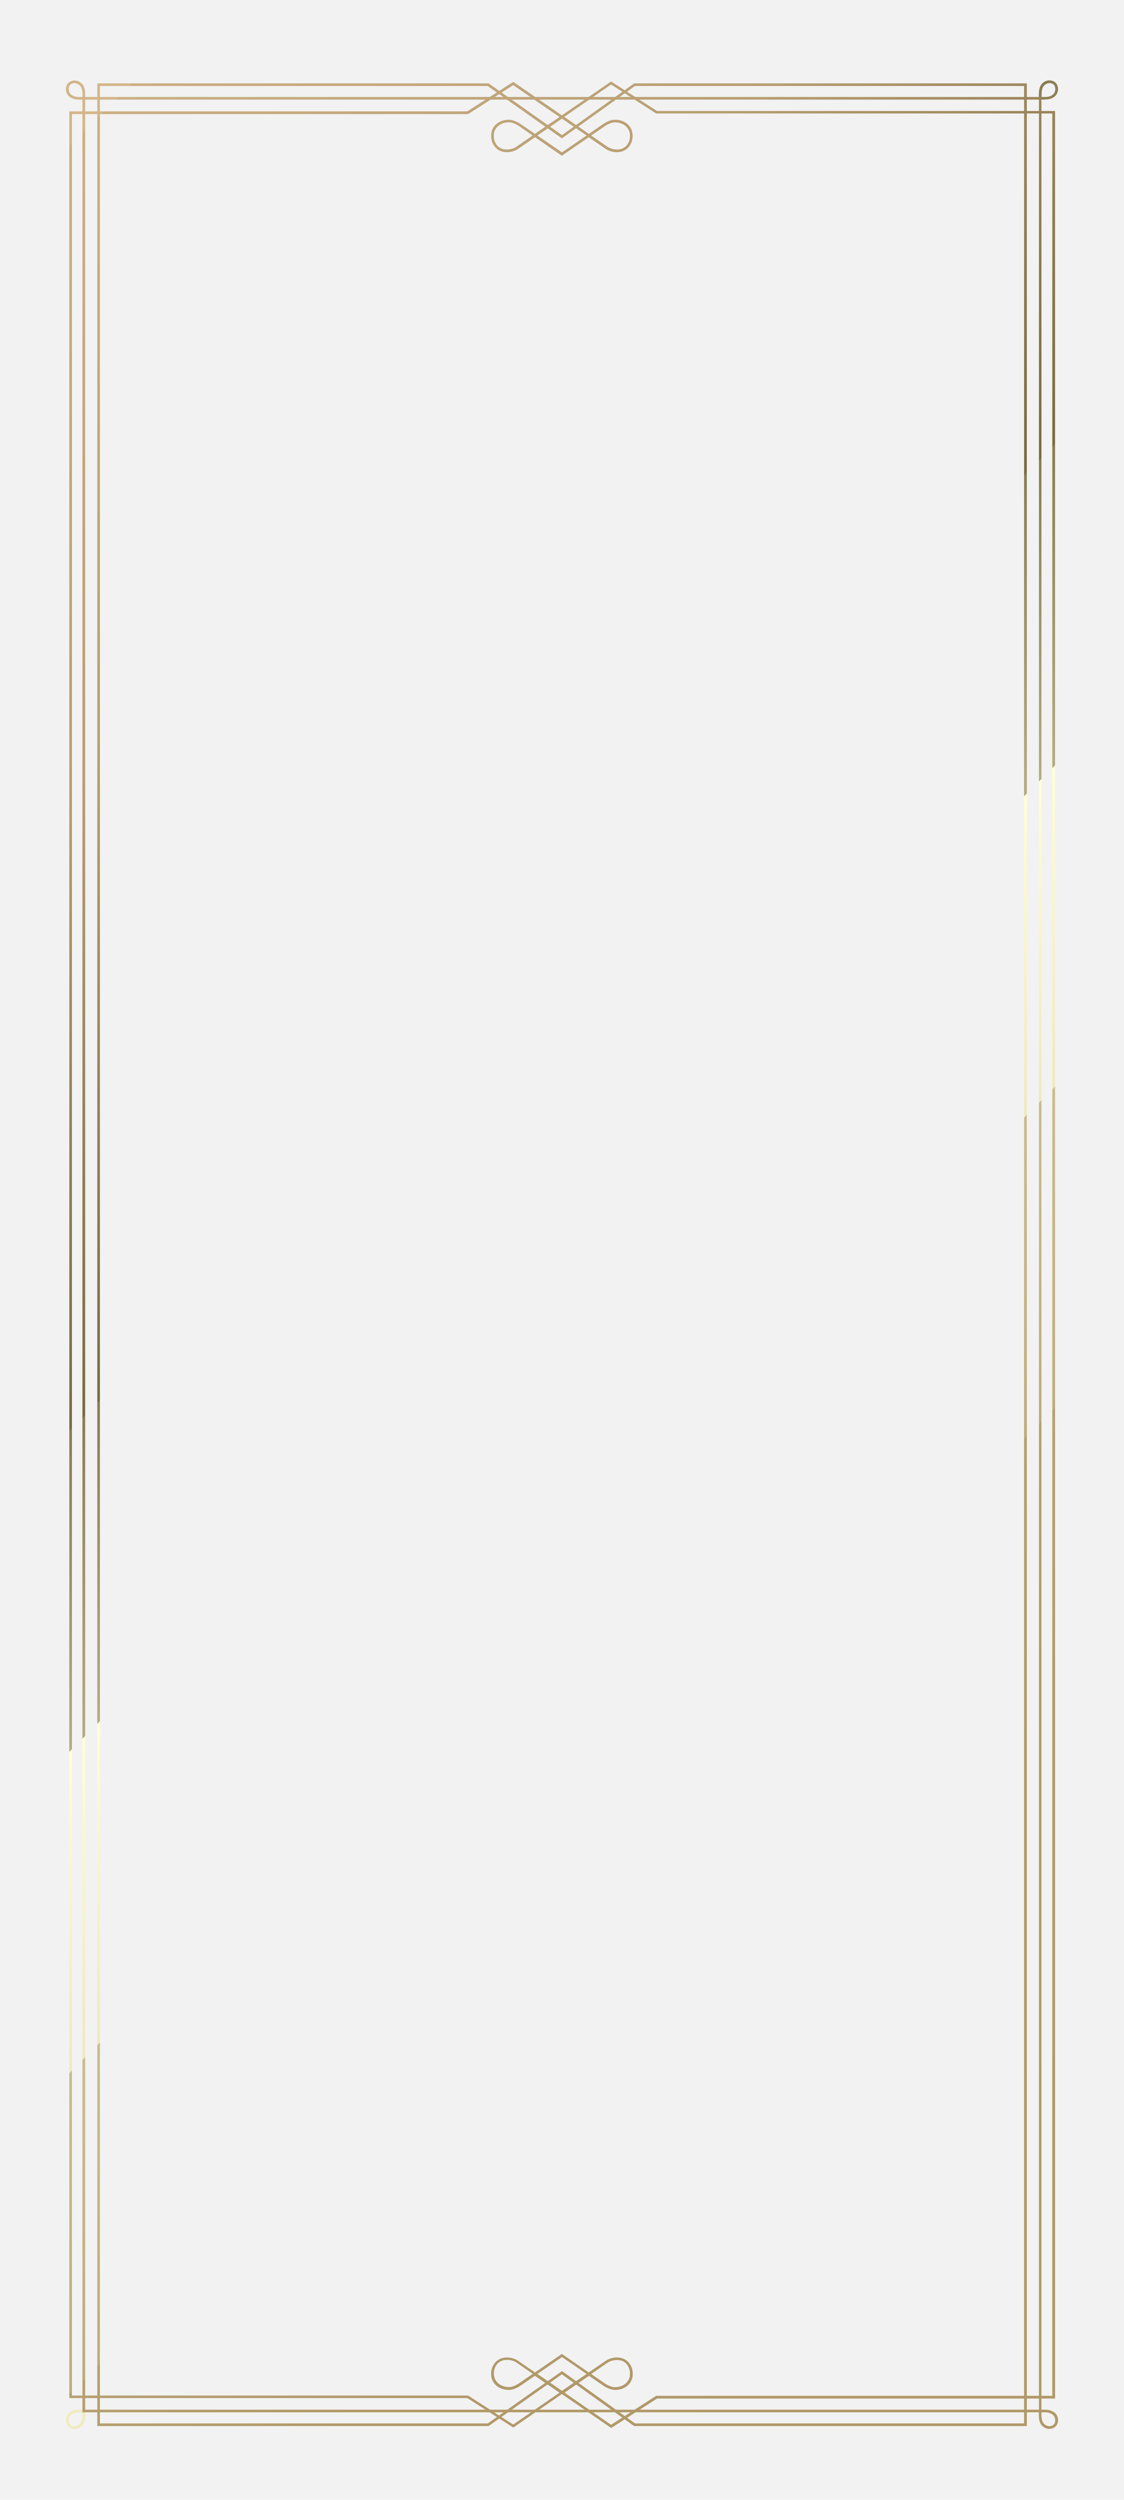 <?xml version="1.0" encoding="UTF-8"?>
<svg id="Layer_1" xmlns="http://www.w3.org/2000/svg" version="1.1" xmlns:xlink="http://www.w3.org/1999/xlink" viewBox="0 0 900 2000">
  <!-- Generator: Adobe Illustrator 29.8.3, SVG Export Plug-In . SVG Version: 2.1.1 Build 3)  -->
  <defs>
    <style>
      .st0 {
        fill: url(#Sfumatura_senza_nome_5);
      }

      .st1 {
        fill: url(#Sfumatura_senza_nome_3);
      }

      .st2 {
        fill: url(#Sfumatura_senza_nome_2);
      }

      .st3 {
        fill: url(#Sfumatura_senza_nome_6);
      }

      .st4 {
        fill: #f2f2f2;
      }

      .st5 {
        fill: url(#Sfumatura_senza_nome);
      }

      .st6 {
        fill: url(#Sfumatura_senza_nome_7);
      }

      .st7 {
        fill: url(#Sfumatura_senza_nome_4);
      }
    </style>
    <linearGradient id="Sfumatura_senza_nome" data-name="Sfumatura senza nome" x1="465" y1="1626" x2="1383" y2="708" gradientTransform="translate(0 1325.4) scale(1 -1)" gradientUnits="userSpaceOnUse">
      <stop offset="0" stop-color="#d3b589"/>
      <stop offset="0" stop-color="#cbaf83"/>
      <stop offset=".2" stop-color="#b79e72"/>
      <stop offset=".3" stop-color="#978358"/>
      <stop offset=".4" stop-color="#796a3f"/>
      <stop offset=".4" stop-color="#897c51"/>
      <stop offset=".5" stop-color="#b3ab80"/>
      <stop offset=".5" stop-color="#f7f6cc"/>
      <stop offset=".5" stop-color="#ffffd5"/>
      <stop offset=".6" stop-color="#eee9bd"/>
      <stop offset=".6" stop-color="#dbd0a3"/>
      <stop offset=".6" stop-color="#cbbb8d"/>
      <stop offset=".7" stop-color="#beab7c"/>
      <stop offset=".7" stop-color="#b6a070"/>
      <stop offset=".8" stop-color="#b19969"/>
      <stop offset="1" stop-color="#b09868"/>
    </linearGradient>
    <linearGradient id="Sfumatura_senza_nome_2" data-name="Sfumatura senza nome 2" x1="76.4" y1="1237.4" x2="994.4" y2="319.4" gradientTransform="translate(0 1325.4) scale(1 -1)" gradientUnits="userSpaceOnUse">
      <stop offset="0" stop-color="#d3b589"/>
      <stop offset="0" stop-color="#cbaf83"/>
      <stop offset=".2" stop-color="#b79e72"/>
      <stop offset=".3" stop-color="#978358"/>
      <stop offset=".4" stop-color="#796a3f"/>
      <stop offset=".4" stop-color="#897c51"/>
      <stop offset=".5" stop-color="#b3ab80"/>
      <stop offset=".5" stop-color="#f7f6cc"/>
      <stop offset=".5" stop-color="#ffffd5"/>
      <stop offset=".6" stop-color="#eee9bd"/>
      <stop offset=".6" stop-color="#dbd0a3"/>
      <stop offset=".6" stop-color="#cbbb8d"/>
      <stop offset=".7" stop-color="#beab7c"/>
      <stop offset=".7" stop-color="#b6a070"/>
      <stop offset=".8" stop-color="#b19969"/>
      <stop offset="1" stop-color="#b09868"/>
    </linearGradient>
    <linearGradient id="Sfumatura_senza_nome_3" data-name="Sfumatura senza nome 3" x1="-92" y1="321.4" x2="826" y2="-596.6" gradientTransform="translate(0 1325.4) scale(1 -1)" gradientUnits="userSpaceOnUse">
      <stop offset="0" stop-color="#d3b589"/>
      <stop offset="0" stop-color="#cbaf83"/>
      <stop offset=".2" stop-color="#b79e72"/>
      <stop offset=".3" stop-color="#978358"/>
      <stop offset=".4" stop-color="#796a3f"/>
      <stop offset=".4" stop-color="#897c51"/>
      <stop offset=".5" stop-color="#b3ab80"/>
      <stop offset=".5" stop-color="#f7f6cc"/>
      <stop offset=".5" stop-color="#ffffd5"/>
      <stop offset=".6" stop-color="#eee9bd"/>
      <stop offset=".6" stop-color="#dbd0a3"/>
      <stop offset=".6" stop-color="#cbbb8d"/>
      <stop offset=".7" stop-color="#beab7c"/>
      <stop offset=".7" stop-color="#b6a070"/>
      <stop offset=".8" stop-color="#b19969"/>
      <stop offset="1" stop-color="#b09868"/>
    </linearGradient>
    <linearGradient id="Sfumatura_senza_nome_4" data-name="Sfumatura senza nome 4" x1="-480.6" y1="-67.2" x2="437.4" y2="-985.2" gradientTransform="translate(0 1325.4) scale(1 -1)" gradientUnits="userSpaceOnUse">
      <stop offset="0" stop-color="#d3b589"/>
      <stop offset="0" stop-color="#cbaf83"/>
      <stop offset=".2" stop-color="#b79e72"/>
      <stop offset=".3" stop-color="#978358"/>
      <stop offset=".4" stop-color="#796a3f"/>
      <stop offset=".4" stop-color="#897c51"/>
      <stop offset=".5" stop-color="#b3ab80"/>
      <stop offset=".5" stop-color="#f7f6cc"/>
      <stop offset=".5" stop-color="#ffffd5"/>
      <stop offset=".6" stop-color="#eee9bd"/>
      <stop offset=".6" stop-color="#dbd0a3"/>
      <stop offset=".6" stop-color="#cbbb8d"/>
      <stop offset=".7" stop-color="#beab7c"/>
      <stop offset=".7" stop-color="#b6a070"/>
      <stop offset=".8" stop-color="#b19969"/>
      <stop offset="1" stop-color="#b09868"/>
    </linearGradient>
    <linearGradient id="Sfumatura_senza_nome_5" data-name="Sfumatura senza nome 5" x1="-190.6" y1="962.1" x2="1093.9" y2="-322.4" gradientTransform="translate(0 1325.4) scale(1 -1)" gradientUnits="userSpaceOnUse">
      <stop offset="0" stop-color="#d3b589"/>
      <stop offset="0" stop-color="#cbaf83"/>
      <stop offset=".2" stop-color="#b79e72"/>
      <stop offset=".3" stop-color="#978358"/>
      <stop offset=".4" stop-color="#796a3f"/>
      <stop offset=".4" stop-color="#897c51"/>
      <stop offset=".5" stop-color="#b3ab80"/>
      <stop offset=".5" stop-color="#f7f6cc"/>
      <stop offset=".5" stop-color="#ffffd5"/>
      <stop offset=".6" stop-color="#eee9bd"/>
      <stop offset=".6" stop-color="#dbd0a3"/>
      <stop offset=".6" stop-color="#cbbb8d"/>
      <stop offset=".7" stop-color="#beab7c"/>
      <stop offset=".7" stop-color="#b6a070"/>
      <stop offset=".8" stop-color="#b19969"/>
      <stop offset="1" stop-color="#b09868"/>
    </linearGradient>
    <linearGradient id="Sfumatura_senza_nome_6" data-name="Sfumatura senza nome 6" x1="-190.7" y1="962.3" x2="1094.1" y2="-322.5" gradientTransform="translate(0 1325.4) scale(1 -1)" gradientUnits="userSpaceOnUse">
      <stop offset="0" stop-color="#d3b589"/>
      <stop offset="0" stop-color="#cbaf83"/>
      <stop offset=".2" stop-color="#b79e72"/>
      <stop offset=".3" stop-color="#978358"/>
      <stop offset=".4" stop-color="#796a3f"/>
      <stop offset=".4" stop-color="#897c51"/>
      <stop offset=".5" stop-color="#b3ab80"/>
      <stop offset=".5" stop-color="#f7f6cc"/>
      <stop offset=".5" stop-color="#ffffd5"/>
      <stop offset=".6" stop-color="#eee9bd"/>
      <stop offset=".6" stop-color="#dbd0a3"/>
      <stop offset=".6" stop-color="#cbbb8d"/>
      <stop offset=".7" stop-color="#beab7c"/>
      <stop offset=".7" stop-color="#b6a070"/>
      <stop offset=".8" stop-color="#b19969"/>
      <stop offset="1" stop-color="#b09868"/>
    </linearGradient>
    <linearGradient id="Sfumatura_senza_nome_7" data-name="Sfumatura senza nome 7" x1="-190.6" y1="962.5" x2="1094.2" y2="-322.2" gradientTransform="translate(0 1325.4) scale(1 -1)" gradientUnits="userSpaceOnUse">
      <stop offset="0" stop-color="#d3b589"/>
      <stop offset="0" stop-color="#cbaf83"/>
      <stop offset=".2" stop-color="#b79e72"/>
      <stop offset=".3" stop-color="#978358"/>
      <stop offset=".4" stop-color="#796a3f"/>
      <stop offset=".4" stop-color="#897c51"/>
      <stop offset=".5" stop-color="#b3ab80"/>
      <stop offset=".5" stop-color="#f7f6cc"/>
      <stop offset=".5" stop-color="#ffffd5"/>
      <stop offset=".6" stop-color="#eee9bd"/>
      <stop offset=".6" stop-color="#dbd0a3"/>
      <stop offset=".6" stop-color="#cbbb8d"/>
      <stop offset=".7" stop-color="#beab7c"/>
      <stop offset=".7" stop-color="#b6a070"/>
      <stop offset=".8" stop-color="#b19969"/>
      <stop offset="1" stop-color="#b09868"/>
    </linearGradient>
  </defs>
  <rect class="st4" y="0" width="900" height="2000"/>
  <g>
    <g>
      <path class="st5" d="M836.6,79.7h-4.8v-3.8c0-4.3.8-7,2.5-8.9,1.5-1.7,3.7-2.7,5.9-2.7,2,0,3.8.7,5.1,2,1.3,1.3,2,3.2,1.9,5.3-.1,2.2-1.1,4.3-2.7,5.6-2.1,1.7-4.5,2.4-7.9,2.4h0ZM833.9,77.6h2.7c3.7,0,5.4-1,6.5-2,1.1-.9,1.8-2.4,1.9-4.1,0-1.5-.4-2.9-1.2-3.7-.9-.9-2.1-1.4-3.5-1.3-1.6,0-3.2.8-4.3,2-1,1.1-2,2.8-2,7.4v1.6h0Z"/>
      <path class="st2" d="M68.2,79.7h-4.8c-3.4,0-5.8-.8-7.9-2.4-1.6-1.3-2.6-3.4-2.7-5.6-.1-2.1.6-4,1.9-5.3s3.1-2,5.1-2c2.2,0,4.3,1,5.9,2.7,1.8,1.9,2.5,4.6,2.5,8.9,0,0,0,3.8,0,3.8ZM59.6,66.5c-1.3,0-2.5.5-3.4,1.3s-1.3,2.2-1.2,3.7c0,1.7.8,3.2,1.9,4.1,1.1.9,2.9,2,6.5,2h2.7v-1.6c0-4.7-1-6.4-2-7.4-1.1-1.2-2.7-2-4.3-2h-.1,0Z"/>
    </g>
    <g>
      <g>
        <path class="st1" d="M840.4,1943.3h-.2c-2.2,0-4.3-1-5.9-2.7-1.8-1.9-2.5-4.6-2.5-8.9v-3.8h4.8c3.4,0,5.8.8,7.9,2.4,1.6,1.3,2.6,3.4,2.7,5.6.1,2.1-.6,4-1.9,5.3s-3,2-4.9,2h0ZM833.9,1930.1v1.6c0,4.7,1,6.4,2,7.4,1.1,1.2,2.7,2,4.3,2,1.4,0,2.6-.4,3.5-1.3.9-.9,1.3-2.2,1.2-3.7,0-1.7-.8-3.2-1.9-4.1-1.1-.9-2.9-2-6.5-2h-2.7Z"/>
        <g>
          <path class="st7" d="M59.6,1943.3c-1.9,0-3.6-.7-4.9-2-1.3-1.3-2-3.2-1.9-5.3.1-2.2,1.1-4.3,2.7-5.6,2.1-1.7,4.5-2.4,7.9-2.4h4.8v3.8c0,4.3-.8,7-2.5,8.9-1.5,1.7-3.7,2.7-5.9,2.7h-.2,0ZM63.4,1930.1c-3.7,0-5.4,1-6.5,2-1.1.9-1.8,2.4-1.9,4.1,0,1.5.4,2.9,1.2,3.7.9.9,2.1,1.4,3.5,1.3,1.6,0,3.2-.8,4.3-2,1-1.1,2-2.8,2-7.4v-1.6h-2.7Z"/>
          <path class="st0" d="M833.9,1930H66V77.6h767.9v1852.4ZM68.2,1927.9h763.7V79.7H68.2v1848.2Z"/>
        </g>
      </g>
      <path class="st3" d="M822.1,1941h-314.4l-57.8-41.4-58.7,41.4H77.9V66.7h313.3l.3.2,58.5,41.2,57.8-41.4h314.4v1874.3h0ZM508.4,1938.9h311.6V68.8h-311.6l-58.5,41.9-59.4-41.9H80v1870.1h310.6l59.4-41.9,58.5,41.9h0Z"/>
      <path class="st6" d="M489.3,1942.5l-39.4-27.1-38.9,26.8-.6-.4-36.2-23.2H55.5V89.1h318.7l36.8-23.6,38.9,26.8,39.4-27.1,36.8,23.6h318.7v1830.2h-318.7l-36.8,23.6h0ZM451.8,1914.1l37.5,25.9,36.1-23.2h317.2V90.8h-317.2l-36.1-23.2-37.5,25.9,19.7,13.6,11.5-7.9c2.9-2,6.4-3.2,7.8-3.3,7.8-.9,14.7,3.8,15.6,10.7,1,7.3-3.2,13.7-9.7,14.9-6.6,1.2-11.3-2.1-11.5-2.2l-13.8-9.5-21.5,14.8-21.5-14.8-13.8,9.5c-.2.1-4.9,3.4-11.5,2.2-6.5-1.2-10.7-7.6-9.7-14.9.9-6.9,7.8-11.5,15.6-10.7,1.4.2,4.9,1.3,7.8,3.3l11.5,7.9,19.7-13.5-37.1-25.5-36.1,23.2H57.6v1825.3h317.2l36.1,23.2,37.1-25.5-19.7-13.5-11.5,7.9c-2.9,2-6.4,3.2-7.8,3.3-7.8.8-14.7-3.8-15.6-10.7-1-7.3,3.2-13.7,9.7-14.9,6.6-1.2,11.3,2.1,11.5,2.2l13.8,9.5,21.5-14.8,21.5,14.8,13.9-9.5c.2-.1,4.9-3.4,11.5-2.2,6.5,1.2,10.7,7.6,9.7,14.9-.9,6.9-7.8,11.5-15.6,10.7-1.4-.2-4.9-1.3-7.8-3.3l-11.5-7.9-19.7,13.6h0ZM430.3,1899.3l19.7,13.5,19.7-13.5-19.7-13.5-19.7,13.5h0ZM473.3,1899.3l10.9,7.5c2.7,1.9,5.8,2.8,6.8,3,6.7.7,12.5-3.2,13.3-8.9.8-6.2-2.6-11.6-7.9-12.5-5.7-1-9.8,1.8-9.9,1.9l-13.2,9.1h0ZM406,1888.1c-.8,0-1.6,0-2.5.2-5.4,1-8.8,6.4-7.9,12.5.8,5.7,6.6,9.6,13.3,8.9,1.1-.1,4.1-1.1,6.8-3l10.9-7.5-13.2-9.1s-3-2.1-7.4-2.1h0ZM430.3,108.4l19.7,13.5,19.7-13.5-19.7-13.5-19.7,13.5h0ZM407.2,97.9c-6,0-11,3.7-11.7,9-.8,6.2,2.6,11.6,7.9,12.5,5.7,1,9.8-1.8,9.9-1.9l13.2-9.1-10.9-7.5c-2.7-1.9-5.8-2.8-6.8-3-.5,0-1.1,0-1.6,0h0ZM473.3,108.4l13.2,9.1c0,0,4.2,2.9,9.9,1.9,5.4-1,8.8-6.4,7.9-12.5-.8-5.7-6.6-9.6-13.3-8.9-1.1.1-4.1,1.1-6.8,3l-10.9,7.5h0Z"/>
    </g>
  </g>
</svg>